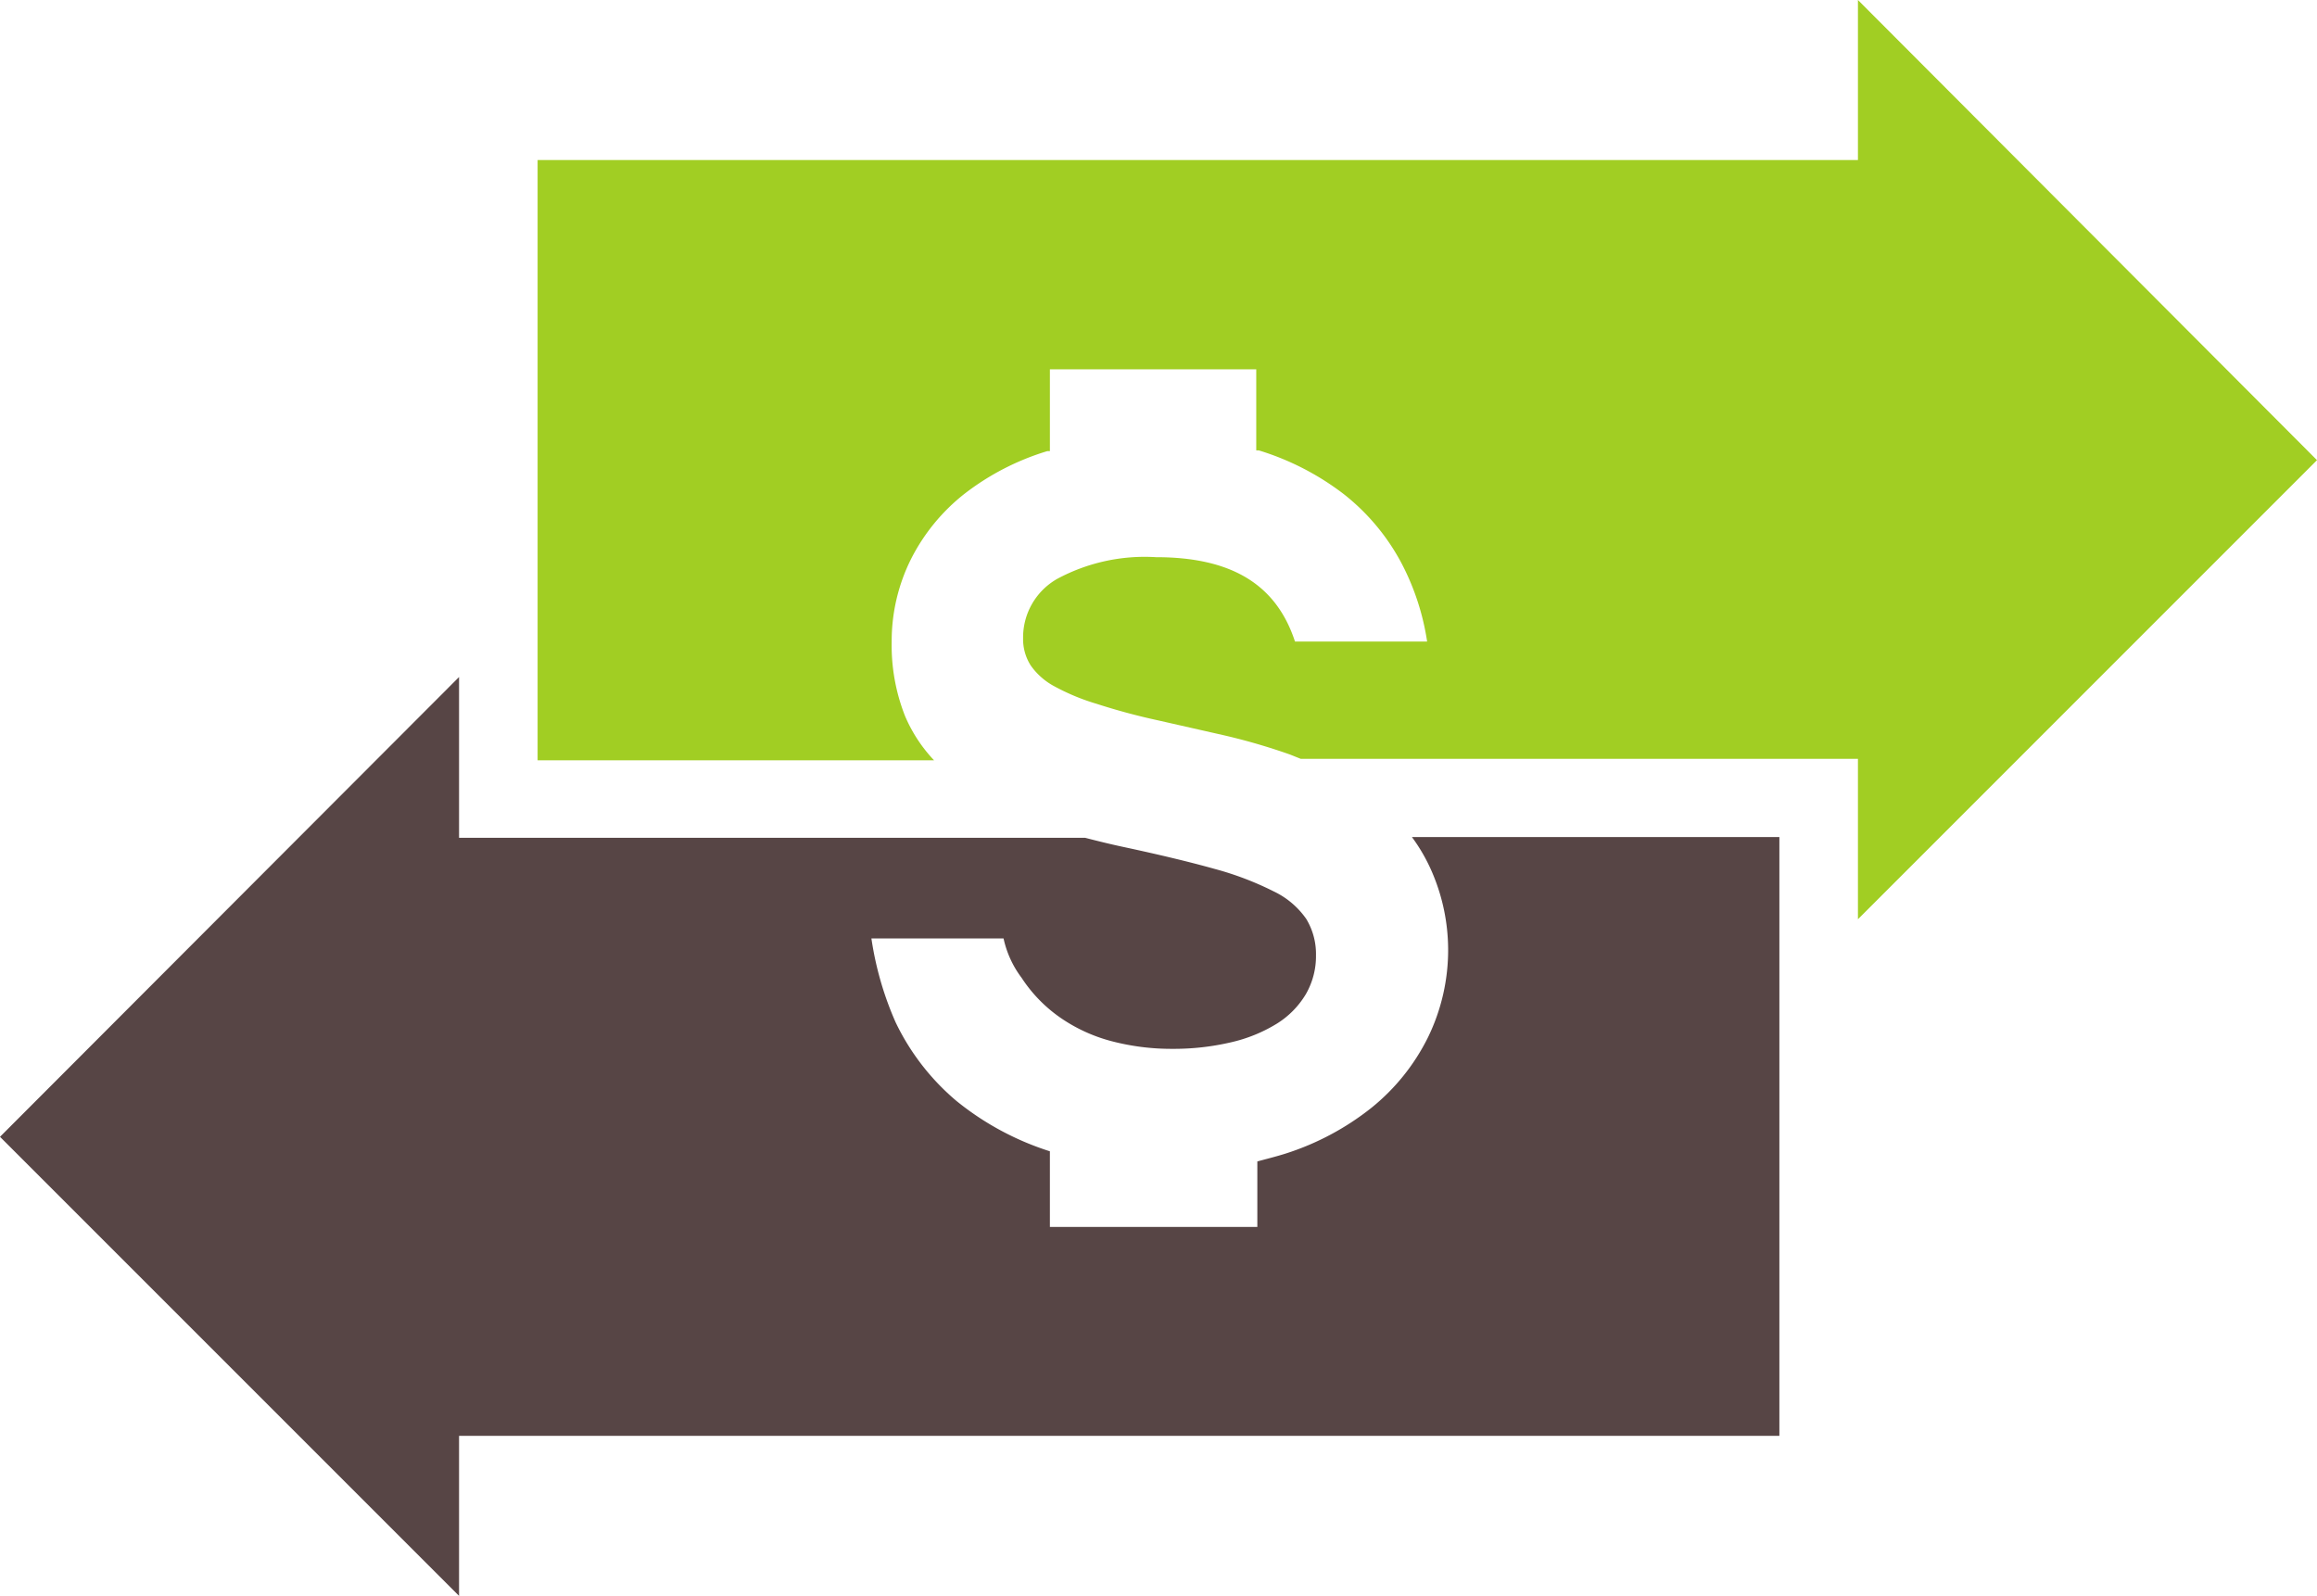 <svg xmlns="http://www.w3.org/2000/svg" width="64" height="44.08" viewBox="0 0 64 44.08">
  <title>Asset 3</title>
  <g id="Layer_2" data-name="Layer 2">
    <g id="Layer_1-2" data-name="Layer 1">
      <g>
        <path d="M64,12.71,51.32,0V4.42H14.85V21H25.8A4.12,4.12,0,0,1,25,19.78a5.31,5.31,0,0,1-.37-2.05,5.07,5.07,0,0,1,.53-2.28,5.38,5.38,0,0,1,1.48-1.81,7.09,7.09,0,0,1,2.29-1.18H29V10.2H34.7v2.24l.07,0a7.41,7.41,0,0,1,2.35,1.21,6,6,0,0,1,1.61,1.94,6.85,6.85,0,0,1,.69,2.13H35.77c-.53-1.62-1.81-2.33-3.84-2.33a5.1,5.1,0,0,0-2.73.6,1.86,1.86,0,0,0-.94,1.64,1.35,1.35,0,0,0,.21.75,1.88,1.88,0,0,0,.66.58,6,6,0,0,0,1.16.48A17.72,17.72,0,0,0,32,19.9l1.81.41a17,17,0,0,1,1.82.53l.3.12H51.32v4.43Z" style="fill: #a1ce23"/>
        <path d="M40,26.18a5.5,5.5,0,0,1-.56,2.48,5.81,5.81,0,0,1-1.56,1.94,7.43,7.43,0,0,1-2.36,1.26c-.25.08-.57.16-.79.22v1.81H29V31.8a7.88,7.88,0,0,1-2.58-1.39,6.52,6.52,0,0,1-1.68-2.17,8.93,8.93,0,0,1-.67-2.32h3.65a2.78,2.78,0,0,0,.5,1.09,4,4,0,0,0,1.07,1.1,4.47,4.47,0,0,0,1.42.65,6.51,6.51,0,0,0,1.67.21A6.93,6.93,0,0,0,34,28.79a4.19,4.19,0,0,0,1.26-.51,2.42,2.42,0,0,0,.81-.82,2.1,2.1,0,0,0,.28-1.08,1.87,1.87,0,0,0-.27-1,2.3,2.3,0,0,0-.9-.76A8.57,8.57,0,0,0,33.55,24q-1-.28-2.49-.6c-.38-.08-.74-.17-1.09-.26H12.68V18.7L0,31.4,12.68,44.08V39.66H49.15V23.12H39a4.87,4.87,0,0,1,.59,1.05A5.43,5.43,0,0,1,40,26.18Z" style="fill: #574545"/>
      </g>
    </g>
  </g>
</svg>

